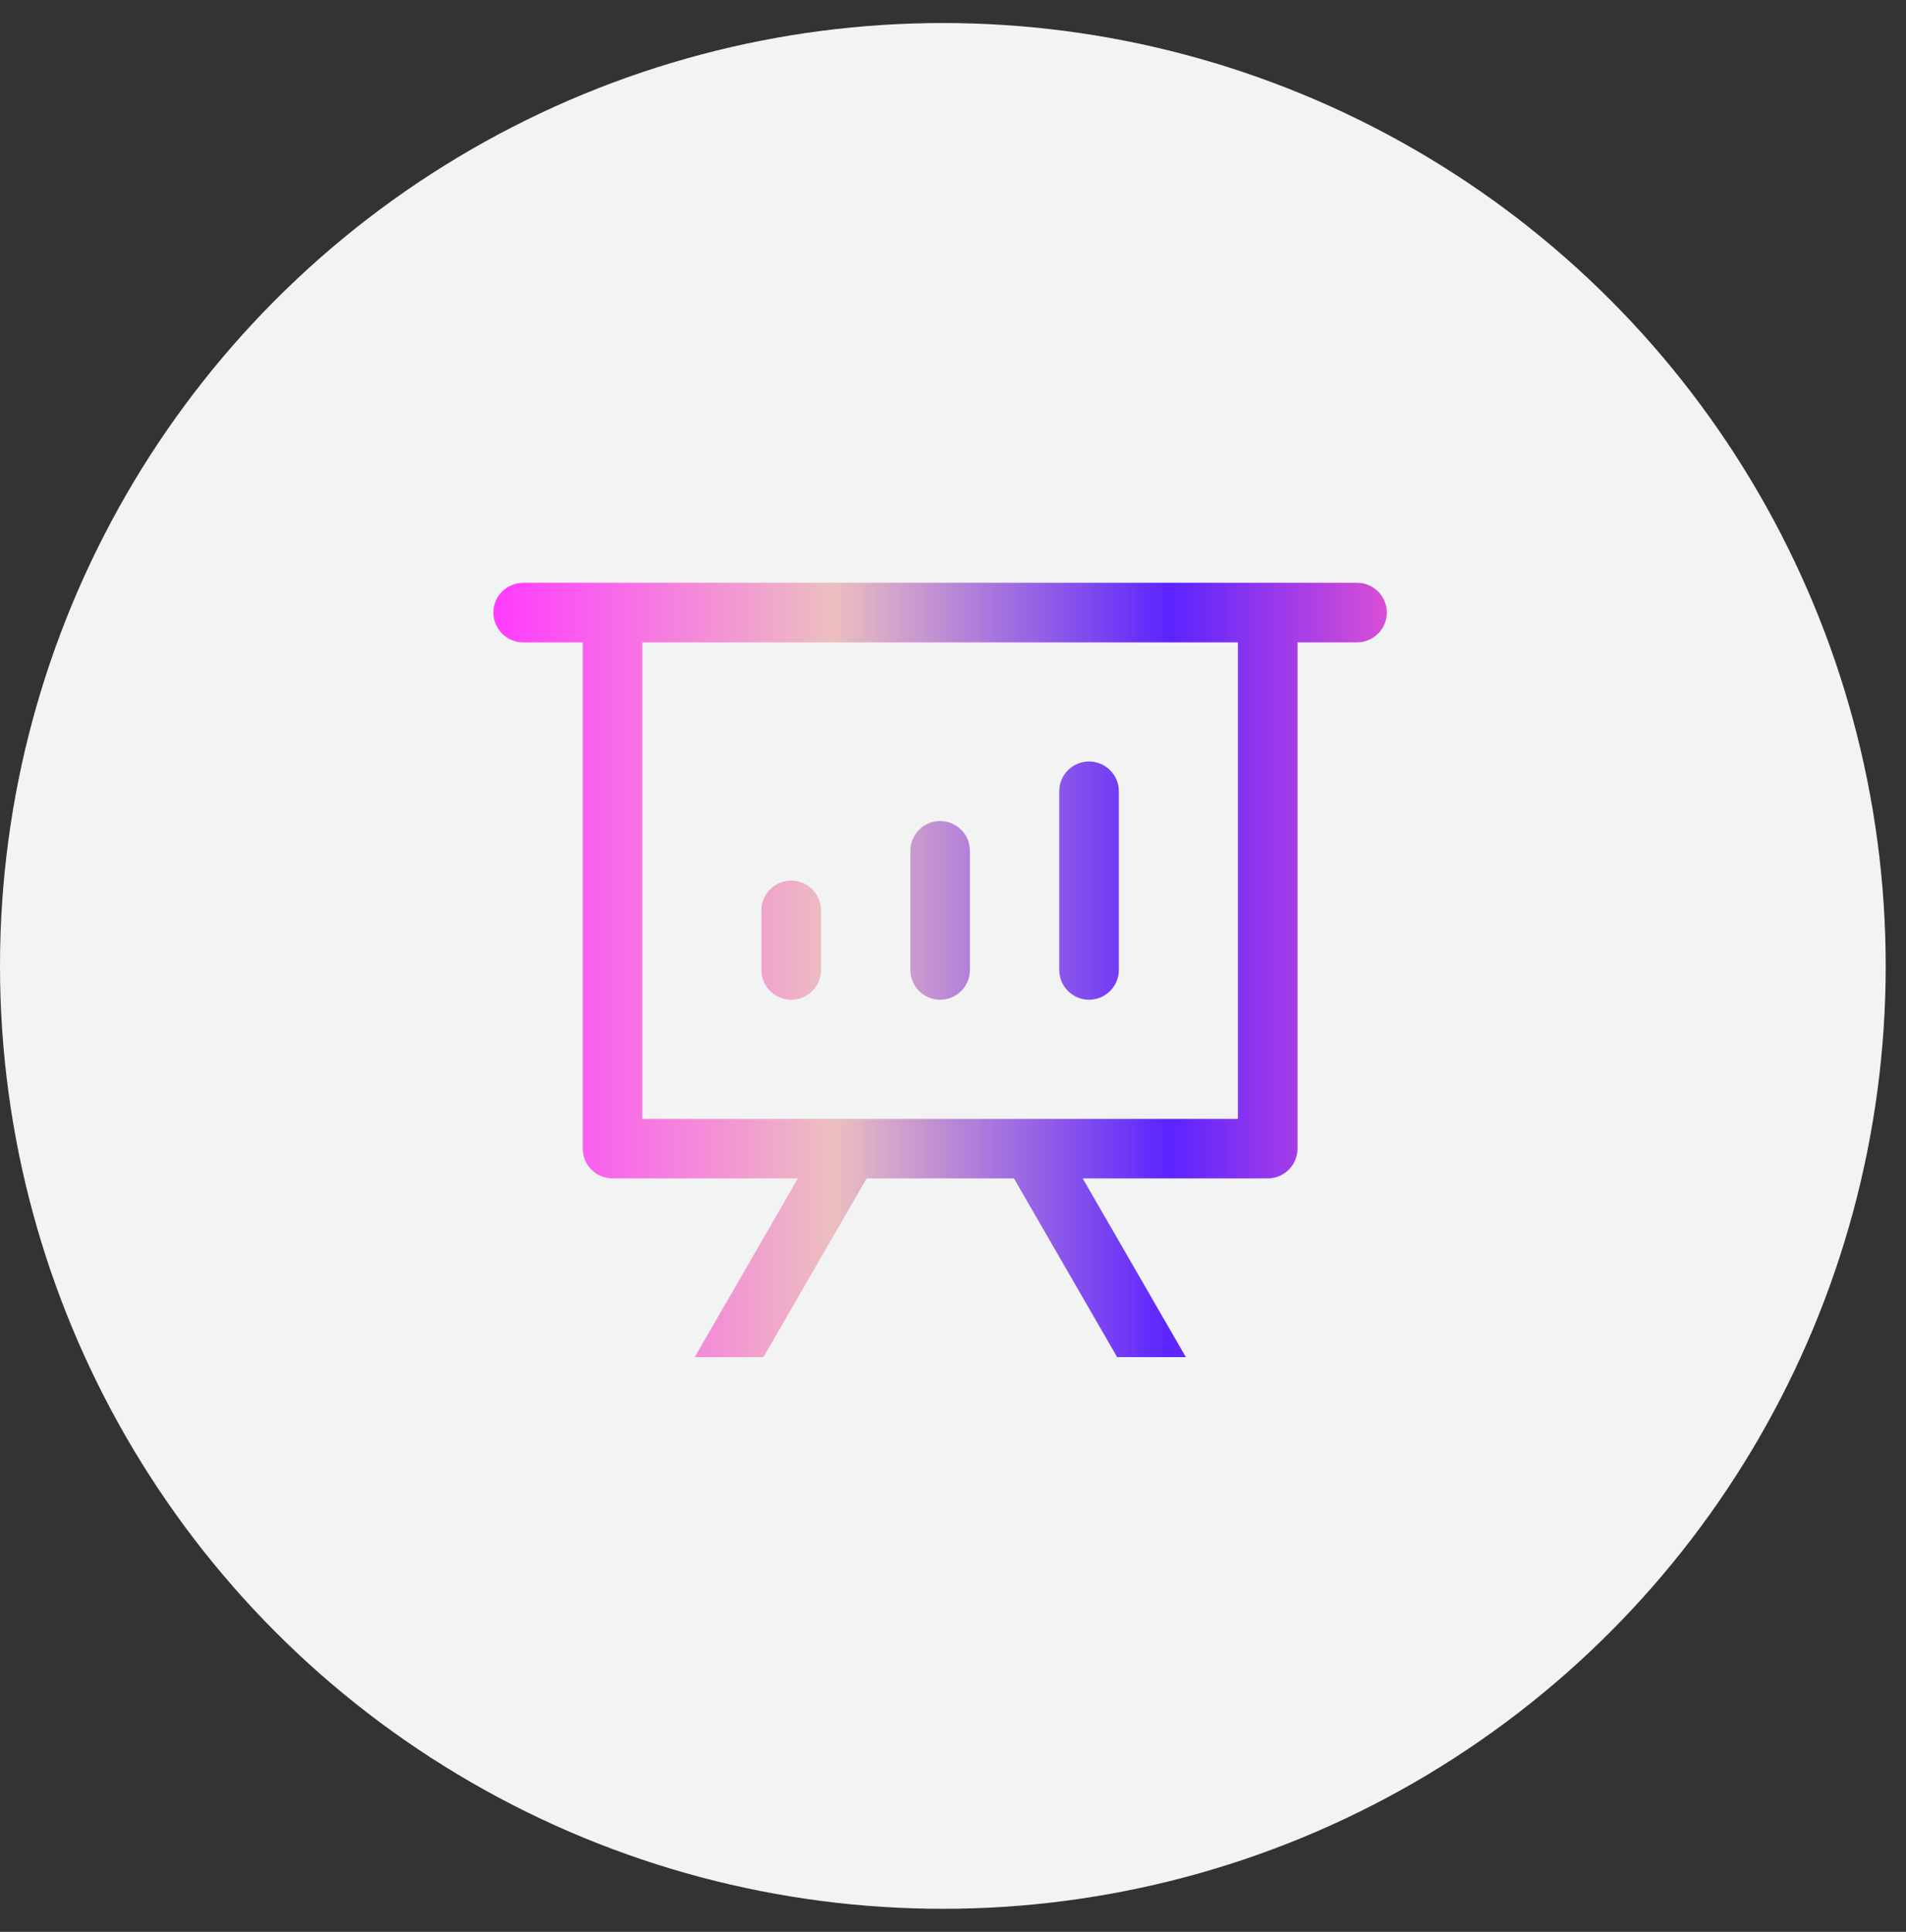 <?xml version="1.0" encoding="UTF-8"?> <svg xmlns="http://www.w3.org/2000/svg" width="74" height="75" viewBox="0 0 74 75" fill="none"><rect x="0" y="0" width="74" height="75" fill="#333333" stroke="none"/><circle cx="36.606" cy="37.5" r="36.606" fill="#F2F3F3"></circle><path d="M42.036 45.75L46.041 52.688H43.373L39.367 45.75H33.646L29.641 52.688H26.973L30.978 45.75H23.781C23.475 45.75 23.18 45.628 22.964 45.411C22.747 45.195 22.625 44.901 22.625 44.594V24.938H20.312C20.006 24.938 19.712 24.816 19.495 24.599C19.278 24.382 19.156 24.088 19.156 23.781C19.156 23.475 19.278 23.181 19.495 22.964C19.712 22.747 20.006 22.625 20.312 22.625H52.688C52.994 22.625 53.288 22.747 53.505 22.964C53.722 23.181 53.844 23.475 53.844 23.781C53.844 24.088 53.722 24.382 53.505 24.599C53.288 24.816 52.994 24.938 52.688 24.938H50.375V44.594C50.375 44.901 50.253 45.195 50.036 45.411C49.819 45.628 49.525 45.75 49.219 45.75H42.036ZM48.062 24.938H24.938V43.438H48.062V24.938ZM30.719 34.188C31.025 34.188 31.32 34.309 31.536 34.526C31.753 34.743 31.875 35.037 31.875 35.344V37.656C31.875 37.963 31.753 38.257 31.536 38.474C31.32 38.691 31.025 38.813 30.719 38.813C30.412 38.813 30.118 38.691 29.901 38.474C29.684 38.257 29.562 37.963 29.562 37.656V35.344C29.562 35.037 29.684 34.743 29.901 34.526C30.118 34.309 30.412 34.188 30.719 34.188ZM36.5 31.875C36.807 31.875 37.101 31.997 37.318 32.214C37.534 32.431 37.656 32.725 37.656 33.031V37.656C37.656 37.963 37.534 38.257 37.318 38.474C37.101 38.691 36.807 38.813 36.5 38.813C36.193 38.813 35.899 38.691 35.682 38.474C35.466 38.257 35.344 37.963 35.344 37.656V33.031C35.344 32.725 35.466 32.431 35.682 32.214C35.899 31.997 36.193 31.875 36.5 31.875ZM42.281 29.563C42.588 29.563 42.882 29.684 43.099 29.901C43.316 30.118 43.438 30.412 43.438 30.719V37.656C43.438 37.963 43.316 38.257 43.099 38.474C42.882 38.691 42.588 38.813 42.281 38.813C41.975 38.813 41.681 38.691 41.464 38.474C41.247 38.257 41.125 37.963 41.125 37.656V30.719C41.125 30.412 41.247 30.118 41.464 29.901C41.681 29.684 41.975 29.563 42.281 29.563Z" fill="url(#paint0_linear_5_347)"></path><defs><linearGradient id="paint0_linear_5_347" x1="19.156" y1="37.656" x2="53.844" y2="37.656" gradientUnits="userSpaceOnUse"><stop stop-color="#FF3BFF"></stop><stop offset="0.38" stop-color="#ECBFBF"></stop><stop offset="0.758" stop-color="#5C24FF"></stop><stop offset="1" stop-color="#D94FD5"></stop></linearGradient></defs></svg> 